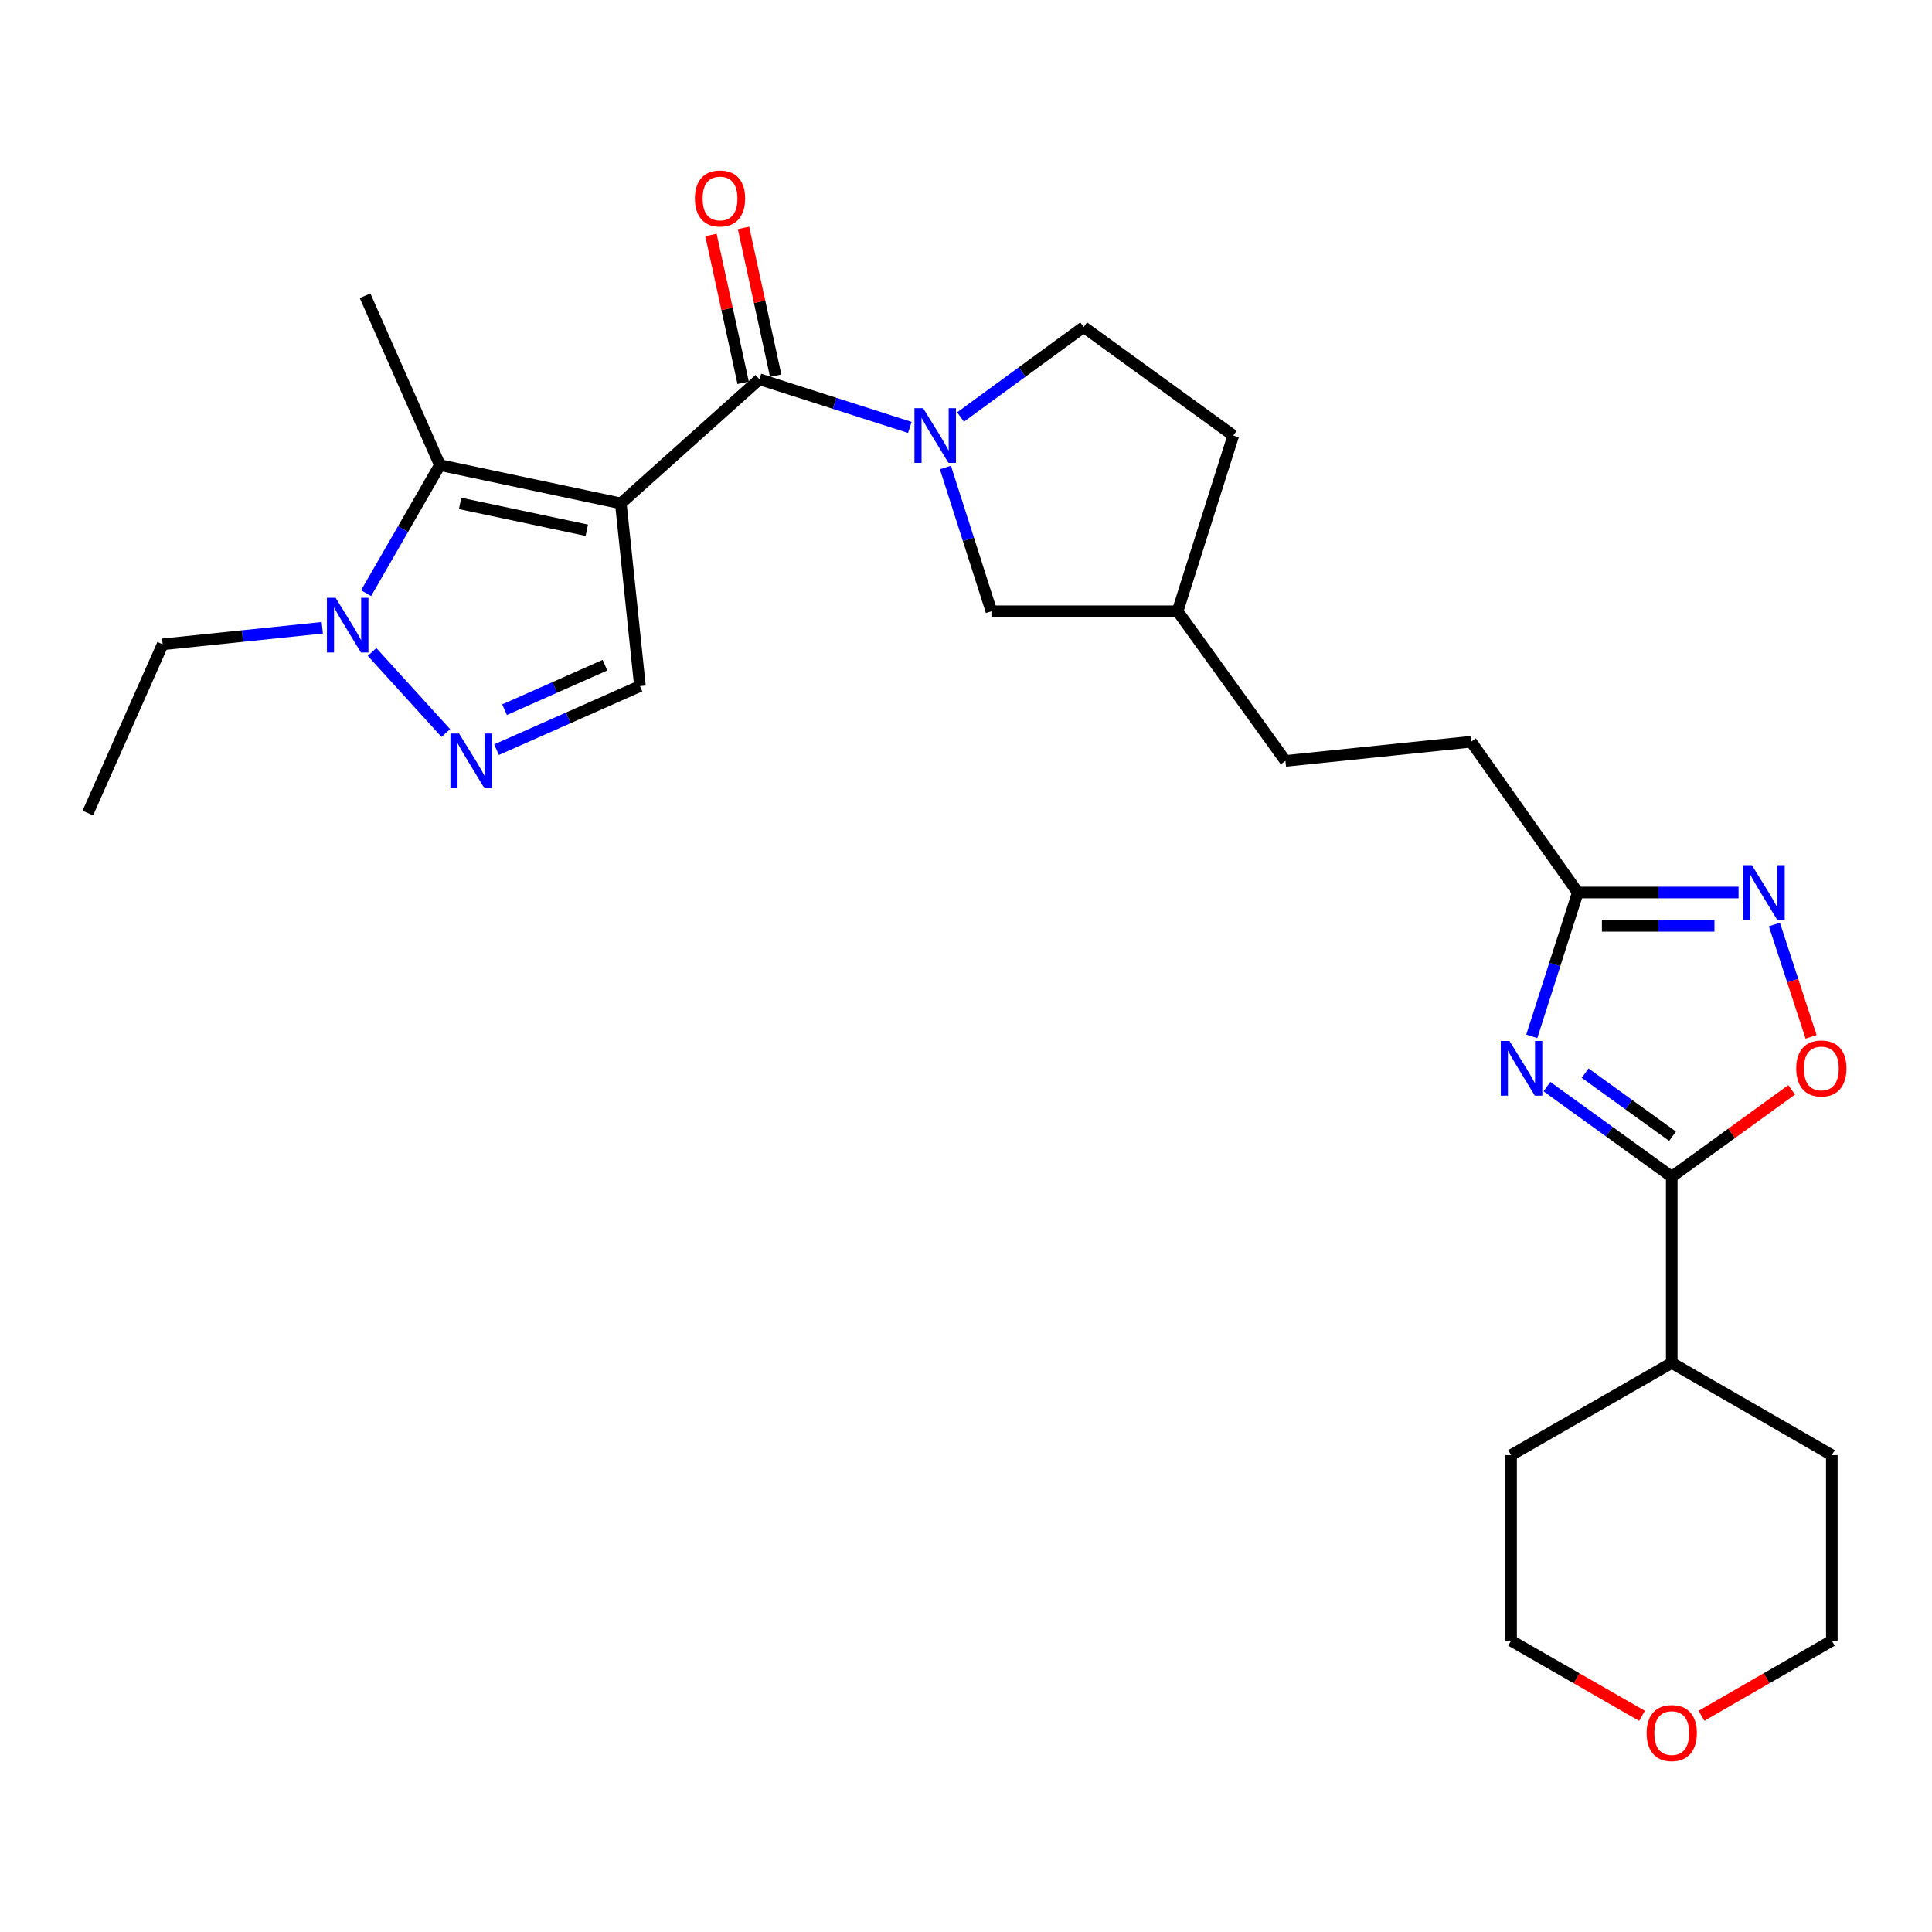 <?xml version='1.0' encoding='iso-8859-1'?>
<svg version='1.1' baseProfile='full'
              xmlns='http://www.w3.org/2000/svg'
                      xmlns:rdkit='http://www.rdkit.org/xml'
                      xmlns:xlink='http://www.w3.org/1999/xlink'
                  xml:space='preserve'
width='1000px' height='1000px' viewBox='0 0 1000 1000'>
<!-- END OF HEADER -->
<rect style='opacity:1.0;fill:#FFFFFF;stroke:none' width='1000' height='1000' x='0' y='0'> </rect>
<path class='bond-0' d='M 321.342,260.561 L 393.079,196.304' style='fill:none;fill-rule:evenodd;stroke:#000000;stroke-width:6px;stroke-linecap:butt;stroke-linejoin:miter;stroke-opacity:1' />
<path class='bond-2' d='M 321.342,260.561 L 227.685,240.729' style='fill:none;fill-rule:evenodd;stroke:#000000;stroke-width:6px;stroke-linecap:butt;stroke-linejoin:miter;stroke-opacity:1' />
<path class='bond-2' d='M 303.722,274.45 L 238.162,260.567' style='fill:none;fill-rule:evenodd;stroke:#000000;stroke-width:6px;stroke-linecap:butt;stroke-linejoin:miter;stroke-opacity:1' />
<path class='bond-7' d='M 321.342,260.561 L 331.244,355.119' style='fill:none;fill-rule:evenodd;stroke:#000000;stroke-width:6px;stroke-linecap:butt;stroke-linejoin:miter;stroke-opacity:1' />
<path class='bond-3' d='M 393.079,196.304 L 432.003,208.767' style='fill:none;fill-rule:evenodd;stroke:#000000;stroke-width:6px;stroke-linecap:butt;stroke-linejoin:miter;stroke-opacity:1' />
<path class='bond-3' d='M 432.003,208.767 L 470.927,221.231' style='fill:none;fill-rule:evenodd;stroke:#0000FF;stroke-width:6px;stroke-linecap:butt;stroke-linejoin:miter;stroke-opacity:1' />
<path class='bond-12' d='M 401.501,194.469 L 393.17,156.219' style='fill:none;fill-rule:evenodd;stroke:#000000;stroke-width:6px;stroke-linecap:butt;stroke-linejoin:miter;stroke-opacity:1' />
<path class='bond-12' d='M 393.17,156.219 L 384.839,117.968' style='fill:none;fill-rule:evenodd;stroke:#FF0000;stroke-width:6px;stroke-linecap:butt;stroke-linejoin:miter;stroke-opacity:1' />
<path class='bond-12' d='M 384.658,198.138 L 376.327,159.887' style='fill:none;fill-rule:evenodd;stroke:#000000;stroke-width:6px;stroke-linecap:butt;stroke-linejoin:miter;stroke-opacity:1' />
<path class='bond-12' d='M 376.327,159.887 L 367.997,121.636' style='fill:none;fill-rule:evenodd;stroke:#FF0000;stroke-width:6px;stroke-linecap:butt;stroke-linejoin:miter;stroke-opacity:1' />
<path class='bond-1' d='M 792.847,536.401 L 804.756,499.187' style='fill:none;fill-rule:evenodd;stroke:#0000FF;stroke-width:6px;stroke-linecap:butt;stroke-linejoin:miter;stroke-opacity:1' />
<path class='bond-1' d='M 804.756,499.187 L 816.664,461.973' style='fill:none;fill-rule:evenodd;stroke:#000000;stroke-width:6px;stroke-linecap:butt;stroke-linejoin:miter;stroke-opacity:1' />
<path class='bond-5' d='M 800.689,562.436 L 832.991,585.761' style='fill:none;fill-rule:evenodd;stroke:#0000FF;stroke-width:6px;stroke-linecap:butt;stroke-linejoin:miter;stroke-opacity:1' />
<path class='bond-5' d='M 832.991,585.761 L 865.293,609.086' style='fill:none;fill-rule:evenodd;stroke:#000000;stroke-width:6px;stroke-linecap:butt;stroke-linejoin:miter;stroke-opacity:1' />
<path class='bond-5' d='M 820.471,555.458 L 843.082,571.786' style='fill:none;fill-rule:evenodd;stroke:#0000FF;stroke-width:6px;stroke-linecap:butt;stroke-linejoin:miter;stroke-opacity:1' />
<path class='bond-5' d='M 843.082,571.786 L 865.694,588.114' style='fill:none;fill-rule:evenodd;stroke:#000000;stroke-width:6px;stroke-linecap:butt;stroke-linejoin:miter;stroke-opacity:1' />
<path class='bond-6' d='M 227.685,240.729 L 208.588,273.876' style='fill:none;fill-rule:evenodd;stroke:#000000;stroke-width:6px;stroke-linecap:butt;stroke-linejoin:miter;stroke-opacity:1' />
<path class='bond-6' d='M 208.588,273.876 L 189.491,307.024' style='fill:none;fill-rule:evenodd;stroke:#0000FF;stroke-width:6px;stroke-linecap:butt;stroke-linejoin:miter;stroke-opacity:1' />
<path class='bond-18' d='M 227.685,240.729 L 188.957,153.085' style='fill:none;fill-rule:evenodd;stroke:#000000;stroke-width:6px;stroke-linecap:butt;stroke-linejoin:miter;stroke-opacity:1' />
<path class='bond-11' d='M 489.35,241.982 L 501.254,279.182' style='fill:none;fill-rule:evenodd;stroke:#0000FF;stroke-width:6px;stroke-linecap:butt;stroke-linejoin:miter;stroke-opacity:1' />
<path class='bond-11' d='M 501.254,279.182 L 513.158,316.383' style='fill:none;fill-rule:evenodd;stroke:#000000;stroke-width:6px;stroke-linecap:butt;stroke-linejoin:miter;stroke-opacity:1' />
<path class='bond-13' d='M 497.175,215.847 L 529.036,192.563' style='fill:none;fill-rule:evenodd;stroke:#0000FF;stroke-width:6px;stroke-linecap:butt;stroke-linejoin:miter;stroke-opacity:1' />
<path class='bond-13' d='M 529.036,192.563 L 560.897,169.279' style='fill:none;fill-rule:evenodd;stroke:#000000;stroke-width:6px;stroke-linecap:butt;stroke-linejoin:miter;stroke-opacity:1' />
<path class='bond-4' d='M 257.007,388.027 L 294.126,371.573' style='fill:none;fill-rule:evenodd;stroke:#0000FF;stroke-width:6px;stroke-linecap:butt;stroke-linejoin:miter;stroke-opacity:1' />
<path class='bond-4' d='M 294.126,371.573 L 331.244,355.119' style='fill:none;fill-rule:evenodd;stroke:#000000;stroke-width:6px;stroke-linecap:butt;stroke-linejoin:miter;stroke-opacity:1' />
<path class='bond-4' d='M 261.157,367.332 L 287.14,355.814' style='fill:none;fill-rule:evenodd;stroke:#0000FF;stroke-width:6px;stroke-linecap:butt;stroke-linejoin:miter;stroke-opacity:1' />
<path class='bond-4' d='M 287.14,355.814 L 313.123,344.297' style='fill:none;fill-rule:evenodd;stroke:#000000;stroke-width:6px;stroke-linecap:butt;stroke-linejoin:miter;stroke-opacity:1' />
<path class='bond-27' d='M 230.763,379.429 L 192.583,337.456' style='fill:none;fill-rule:evenodd;stroke:#0000FF;stroke-width:6px;stroke-linecap:butt;stroke-linejoin:miter;stroke-opacity:1' />
<path class='bond-14' d='M 865.293,609.086 L 865.293,705.444' style='fill:none;fill-rule:evenodd;stroke:#000000;stroke-width:6px;stroke-linecap:butt;stroke-linejoin:miter;stroke-opacity:1' />
<path class='bond-29' d='M 865.293,609.086 L 896.315,586.597' style='fill:none;fill-rule:evenodd;stroke:#000000;stroke-width:6px;stroke-linecap:butt;stroke-linejoin:miter;stroke-opacity:1' />
<path class='bond-29' d='M 896.315,586.597 L 927.337,564.107' style='fill:none;fill-rule:evenodd;stroke:#FF0000;stroke-width:6px;stroke-linecap:butt;stroke-linejoin:miter;stroke-opacity:1' />
<path class='bond-20' d='M 166.809,324.938 L 125.5,329.221' style='fill:none;fill-rule:evenodd;stroke:#0000FF;stroke-width:6px;stroke-linecap:butt;stroke-linejoin:miter;stroke-opacity:1' />
<path class='bond-20' d='M 125.5,329.221 L 84.191,333.505' style='fill:none;fill-rule:evenodd;stroke:#000000;stroke-width:6px;stroke-linecap:butt;stroke-linejoin:miter;stroke-opacity:1' />
<path class='bond-8' d='M 899.873,461.973 L 858.269,461.973' style='fill:none;fill-rule:evenodd;stroke:#0000FF;stroke-width:6px;stroke-linecap:butt;stroke-linejoin:miter;stroke-opacity:1' />
<path class='bond-8' d='M 858.269,461.973 L 816.664,461.973' style='fill:none;fill-rule:evenodd;stroke:#000000;stroke-width:6px;stroke-linecap:butt;stroke-linejoin:miter;stroke-opacity:1' />
<path class='bond-8' d='M 887.392,479.211 L 858.269,479.211' style='fill:none;fill-rule:evenodd;stroke:#0000FF;stroke-width:6px;stroke-linecap:butt;stroke-linejoin:miter;stroke-opacity:1' />
<path class='bond-8' d='M 858.269,479.211 L 829.146,479.211' style='fill:none;fill-rule:evenodd;stroke:#000000;stroke-width:6px;stroke-linecap:butt;stroke-linejoin:miter;stroke-opacity:1' />
<path class='bond-9' d='M 918.427,478.526 L 927.92,507.599' style='fill:none;fill-rule:evenodd;stroke:#0000FF;stroke-width:6px;stroke-linecap:butt;stroke-linejoin:miter;stroke-opacity:1' />
<path class='bond-9' d='M 927.92,507.599 L 937.413,536.672' style='fill:none;fill-rule:evenodd;stroke:#FF0000;stroke-width:6px;stroke-linecap:butt;stroke-linejoin:miter;stroke-opacity:1' />
<path class='bond-10' d='M 816.664,461.973 L 761.427,383.916' style='fill:none;fill-rule:evenodd;stroke:#000000;stroke-width:6px;stroke-linecap:butt;stroke-linejoin:miter;stroke-opacity:1' />
<path class='bond-17' d='M 513.158,316.383 L 609.526,316.383' style='fill:none;fill-rule:evenodd;stroke:#000000;stroke-width:6px;stroke-linecap:butt;stroke-linejoin:miter;stroke-opacity:1' />
<path class='bond-19' d='M 560.897,169.279 L 638.351,225.435' style='fill:none;fill-rule:evenodd;stroke:#000000;stroke-width:6px;stroke-linecap:butt;stroke-linejoin:miter;stroke-opacity:1' />
<path class='bond-24' d='M 865.293,705.444 L 782.131,753.173' style='fill:none;fill-rule:evenodd;stroke:#000000;stroke-width:6px;stroke-linecap:butt;stroke-linejoin:miter;stroke-opacity:1' />
<path class='bond-25' d='M 865.293,705.444 L 948.149,753.173' style='fill:none;fill-rule:evenodd;stroke:#000000;stroke-width:6px;stroke-linecap:butt;stroke-linejoin:miter;stroke-opacity:1' />
<path class='bond-15' d='M 880.684,888.088 L 914.416,868.657' style='fill:none;fill-rule:evenodd;stroke:#FF0000;stroke-width:6px;stroke-linecap:butt;stroke-linejoin:miter;stroke-opacity:1' />
<path class='bond-15' d='M 914.416,868.657 L 948.149,849.225' style='fill:none;fill-rule:evenodd;stroke:#000000;stroke-width:6px;stroke-linecap:butt;stroke-linejoin:miter;stroke-opacity:1' />
<path class='bond-30' d='M 849.896,888.117 L 816.014,868.671' style='fill:none;fill-rule:evenodd;stroke:#FF0000;stroke-width:6px;stroke-linecap:butt;stroke-linejoin:miter;stroke-opacity:1' />
<path class='bond-30' d='M 816.014,868.671 L 782.131,849.225' style='fill:none;fill-rule:evenodd;stroke:#000000;stroke-width:6px;stroke-linecap:butt;stroke-linejoin:miter;stroke-opacity:1' />
<path class='bond-16' d='M 761.427,383.916 L 665.347,393.846' style='fill:none;fill-rule:evenodd;stroke:#000000;stroke-width:6px;stroke-linecap:butt;stroke-linejoin:miter;stroke-opacity:1' />
<path class='bond-21' d='M 609.526,316.383 L 665.347,393.846' style='fill:none;fill-rule:evenodd;stroke:#000000;stroke-width:6px;stroke-linecap:butt;stroke-linejoin:miter;stroke-opacity:1' />
<path class='bond-28' d='M 609.526,316.383 L 638.351,225.435' style='fill:none;fill-rule:evenodd;stroke:#000000;stroke-width:6px;stroke-linecap:butt;stroke-linejoin:miter;stroke-opacity:1' />
<path class='bond-26' d='M 84.191,333.505 L 45.455,420.842' style='fill:none;fill-rule:evenodd;stroke:#000000;stroke-width:6px;stroke-linecap:butt;stroke-linejoin:miter;stroke-opacity:1' />
<path class='bond-22' d='M 782.131,849.225 L 782.131,753.173' style='fill:none;fill-rule:evenodd;stroke:#000000;stroke-width:6px;stroke-linecap:butt;stroke-linejoin:miter;stroke-opacity:1' />
<path class='bond-23' d='M 948.149,849.225 L 948.149,753.173' style='fill:none;fill-rule:evenodd;stroke:#000000;stroke-width:6px;stroke-linecap:butt;stroke-linejoin:miter;stroke-opacity:1' />
<path  class='atom-2' d='M 781.292 538.789
L 790.572 553.789
Q 791.492 555.269, 792.972 557.949
Q 794.452 560.629, 794.532 560.789
L 794.532 538.789
L 798.292 538.789
L 798.292 567.109
L 794.412 567.109
L 784.452 550.709
Q 783.292 548.789, 782.052 546.589
Q 780.852 544.389, 780.492 543.709
L 780.492 567.109
L 776.812 567.109
L 776.812 538.789
L 781.292 538.789
' fill='#0000FF'/>
<path  class='atom-4' d='M 477.795 211.275
L 487.075 226.275
Q 487.995 227.755, 489.475 230.435
Q 490.955 233.115, 491.035 233.275
L 491.035 211.275
L 494.795 211.275
L 494.795 239.595
L 490.915 239.595
L 480.955 223.195
Q 479.795 221.275, 478.555 219.075
Q 477.355 216.875, 476.995 216.195
L 476.995 239.595
L 473.315 239.595
L 473.315 211.275
L 477.795 211.275
' fill='#0000FF'/>
<path  class='atom-5' d='M 237.618 379.686
L 246.898 394.686
Q 247.818 396.166, 249.298 398.846
Q 250.778 401.526, 250.858 401.686
L 250.858 379.686
L 254.618 379.686
L 254.618 408.006
L 250.738 408.006
L 240.778 391.606
Q 239.618 389.686, 238.378 387.486
Q 237.178 385.286, 236.818 384.606
L 236.818 408.006
L 233.138 408.006
L 233.138 379.686
L 237.618 379.686
' fill='#0000FF'/>
<path  class='atom-7' d='M 173.696 309.414
L 182.976 324.414
Q 183.896 325.894, 185.376 328.574
Q 186.856 331.254, 186.936 331.414
L 186.936 309.414
L 190.696 309.414
L 190.696 337.734
L 186.816 337.734
L 176.856 321.334
Q 175.696 319.414, 174.456 317.214
Q 173.256 315.014, 172.896 314.334
L 172.896 337.734
L 169.216 337.734
L 169.216 309.414
L 173.696 309.414
' fill='#0000FF'/>
<path  class='atom-9' d='M 906.762 447.813
L 916.042 462.813
Q 916.962 464.293, 918.442 466.973
Q 919.922 469.653, 920.002 469.813
L 920.002 447.813
L 923.762 447.813
L 923.762 476.133
L 919.882 476.133
L 909.922 459.733
Q 908.762 457.813, 907.522 455.613
Q 906.322 453.413, 905.962 452.733
L 905.962 476.133
L 902.282 476.133
L 902.282 447.813
L 906.762 447.813
' fill='#0000FF'/>
<path  class='atom-10' d='M 929.728 553.029
Q 929.728 546.229, 933.088 542.429
Q 936.448 538.629, 942.728 538.629
Q 949.008 538.629, 952.368 542.429
Q 955.728 546.229, 955.728 553.029
Q 955.728 559.909, 952.328 563.829
Q 948.928 567.709, 942.728 567.709
Q 936.488 567.709, 933.088 563.829
Q 929.728 559.949, 929.728 553.029
M 942.728 564.509
Q 947.048 564.509, 949.368 561.629
Q 951.728 558.709, 951.728 553.029
Q 951.728 547.469, 949.368 544.669
Q 947.048 541.829, 942.728 541.829
Q 938.408 541.829, 936.048 544.629
Q 933.728 547.429, 933.728 553.029
Q 933.728 558.749, 936.048 561.629
Q 938.408 564.509, 942.728 564.509
' fill='#FF0000'/>
<path  class='atom-13' d='M 359.681 102.726
Q 359.681 95.926, 363.041 92.126
Q 366.401 88.326, 372.681 88.326
Q 378.961 88.326, 382.321 92.126
Q 385.681 95.926, 385.681 102.726
Q 385.681 109.606, 382.281 113.526
Q 378.881 117.406, 372.681 117.406
Q 366.441 117.406, 363.041 113.526
Q 359.681 109.646, 359.681 102.726
M 372.681 114.206
Q 377.001 114.206, 379.321 111.326
Q 381.681 108.406, 381.681 102.726
Q 381.681 97.166, 379.321 94.366
Q 377.001 91.526, 372.681 91.526
Q 368.361 91.526, 366.001 94.326
Q 363.681 97.126, 363.681 102.726
Q 363.681 108.446, 366.001 111.326
Q 368.361 114.206, 372.681 114.206
' fill='#FF0000'/>
<path  class='atom-16' d='M 852.293 897.034
Q 852.293 890.234, 855.653 886.434
Q 859.013 882.634, 865.293 882.634
Q 871.573 882.634, 874.933 886.434
Q 878.293 890.234, 878.293 897.034
Q 878.293 903.914, 874.893 907.834
Q 871.493 911.714, 865.293 911.714
Q 859.053 911.714, 855.653 907.834
Q 852.293 903.954, 852.293 897.034
M 865.293 908.514
Q 869.613 908.514, 871.933 905.634
Q 874.293 902.714, 874.293 897.034
Q 874.293 891.474, 871.933 888.674
Q 869.613 885.834, 865.293 885.834
Q 860.973 885.834, 858.613 888.634
Q 856.293 891.434, 856.293 897.034
Q 856.293 902.754, 858.613 905.634
Q 860.973 908.514, 865.293 908.514
' fill='#FF0000'/>
</svg>

